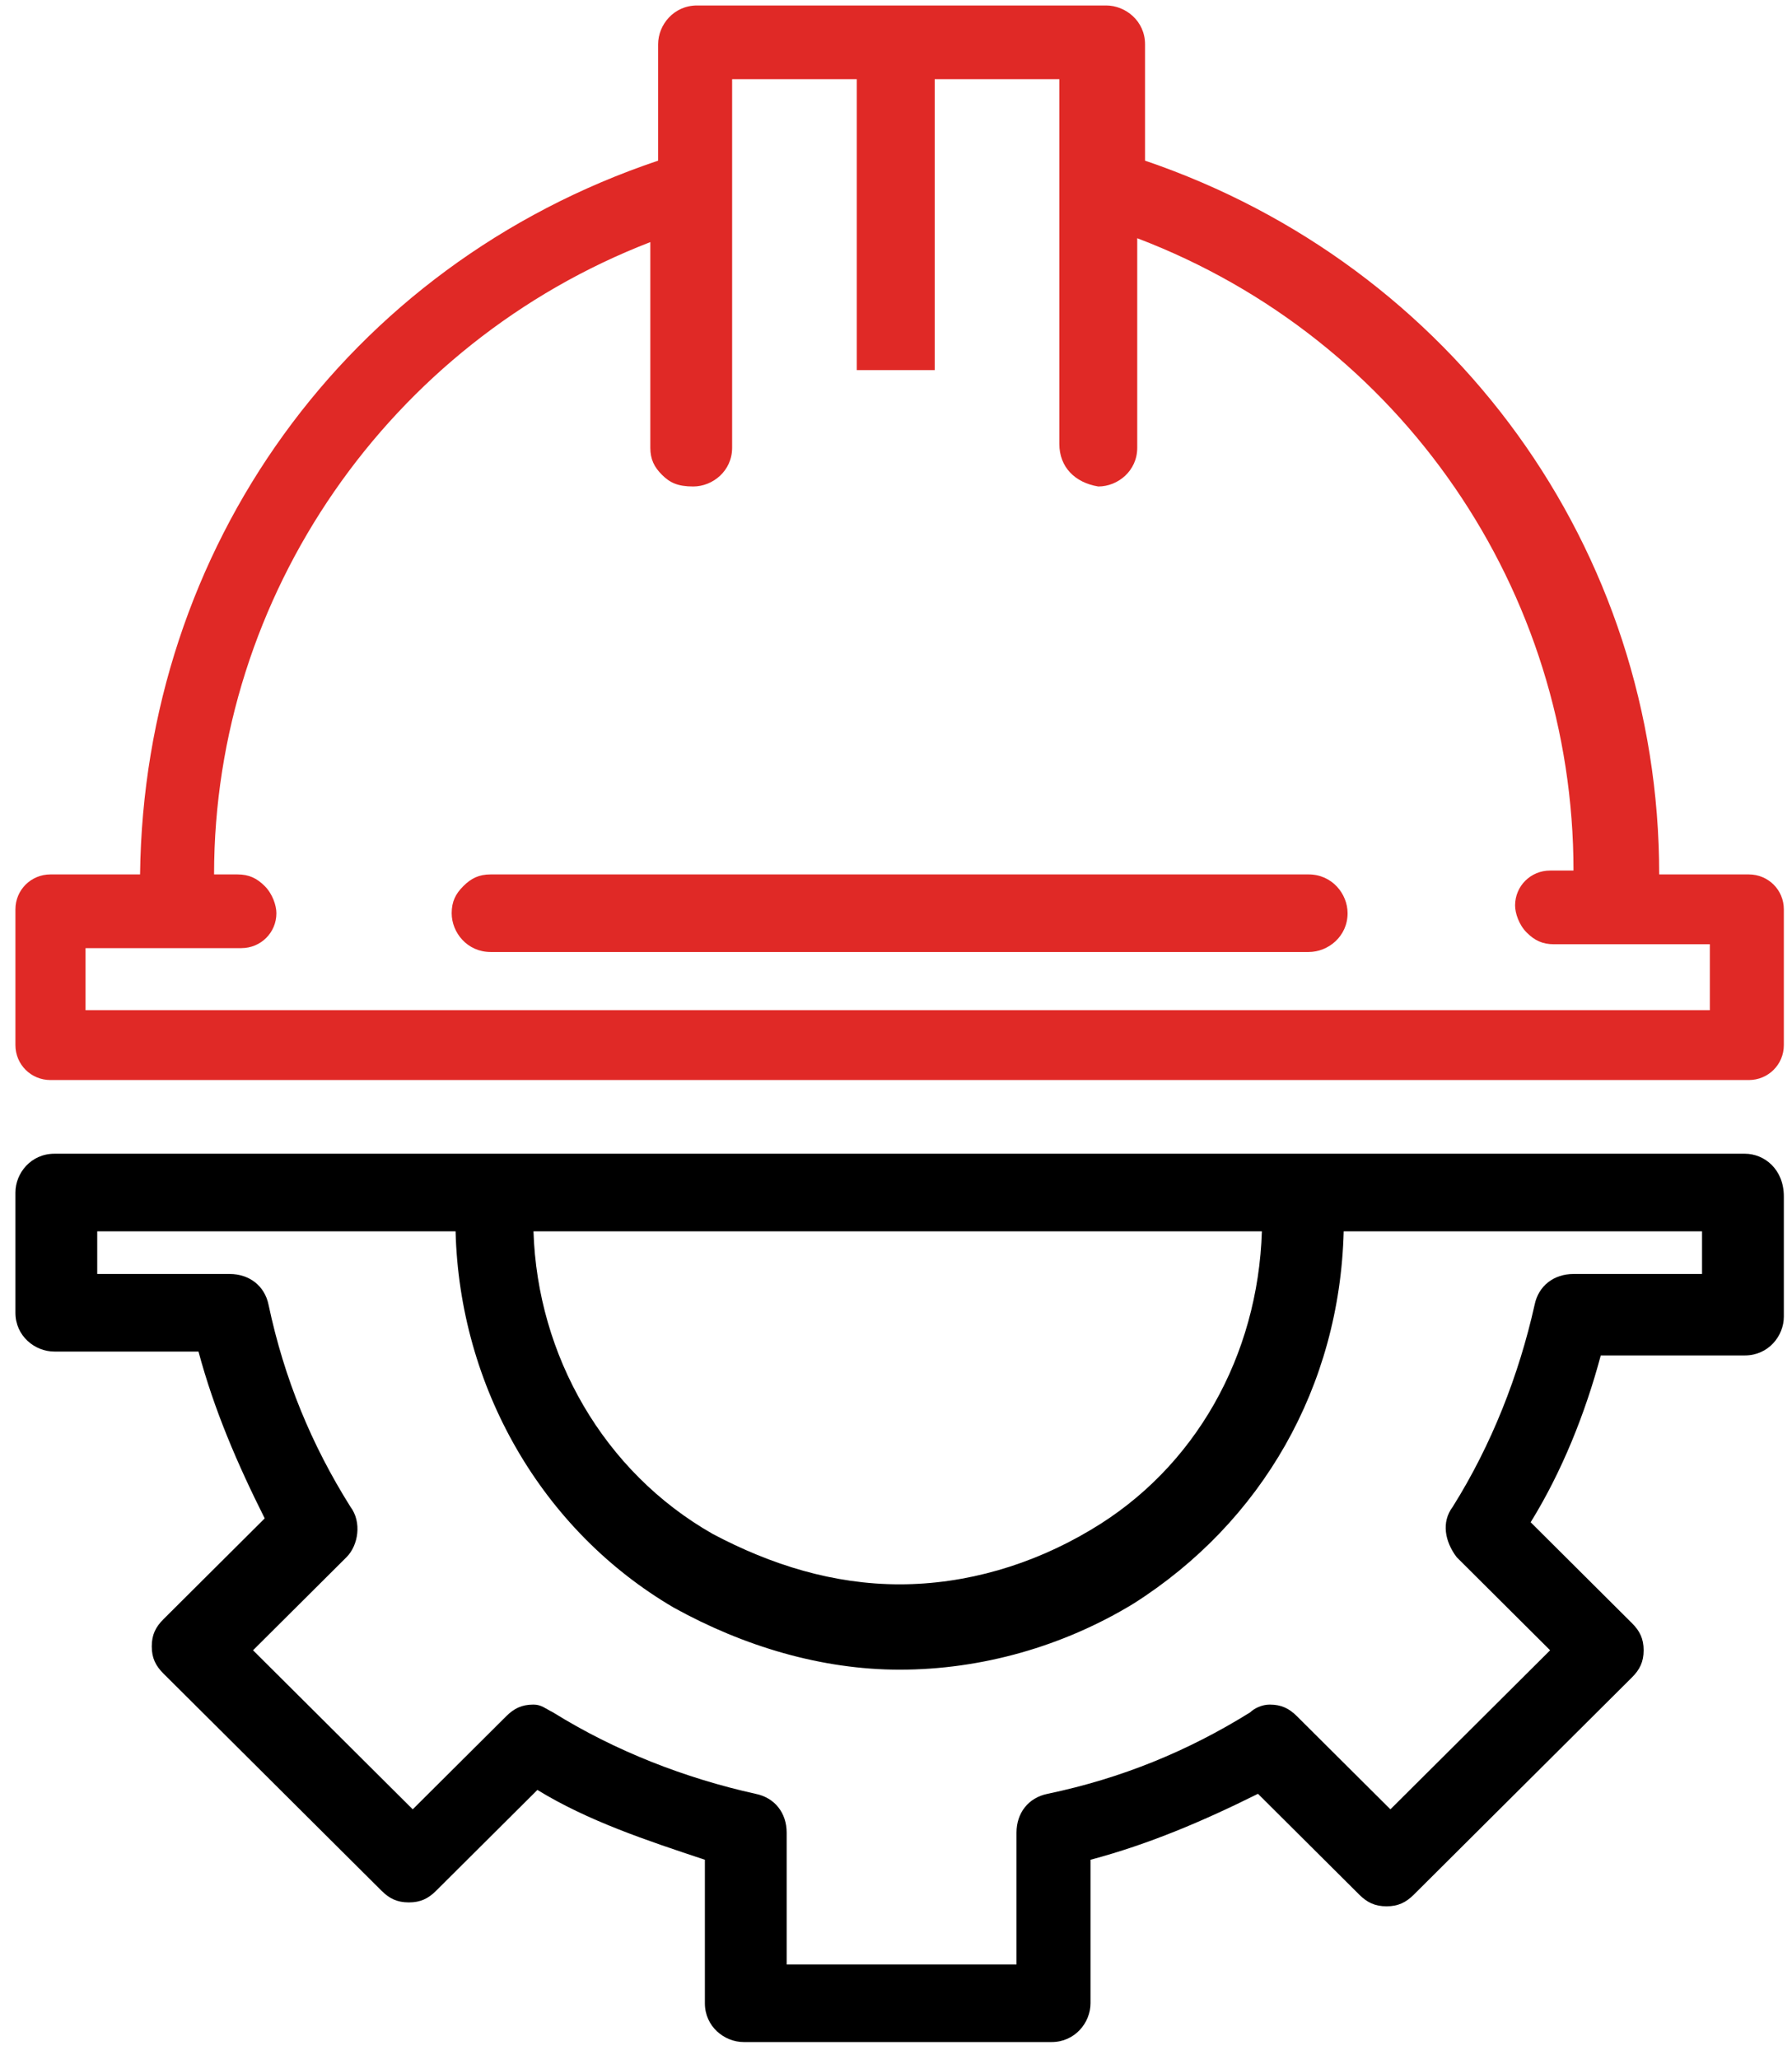 <svg width="74" height="85" viewBox="0 0 74 85" fill="none" xmlns="http://www.w3.org/2000/svg">
<path d="M72.055 47.635H2.245C1.28 47.635 0.637 48.436 0.637 49.236V54.202C0.637 55.163 1.441 55.803 2.245 55.803H8.197C8.84 58.206 9.805 60.448 10.931 62.69L6.749 66.855C6.427 67.175 6.267 67.495 6.267 67.976C6.267 68.456 6.427 68.776 6.749 69.097L15.757 78.066C16.078 78.386 16.4 78.546 16.883 78.546C17.365 78.546 17.687 78.386 18.009 78.066L22.191 73.902C24.282 75.183 26.695 75.984 29.108 76.785V82.711C29.108 83.672 29.912 84.312 30.716 84.312H43.423C44.388 84.312 45.032 83.512 45.032 82.711V76.785C47.445 76.144 49.697 75.183 51.948 74.062L56.131 78.226C56.452 78.546 56.774 78.707 57.257 78.707C57.739 78.707 58.061 78.546 58.383 78.226L67.39 69.257C67.712 68.937 67.873 68.616 67.873 68.136C67.873 67.655 67.712 67.335 67.39 67.015L63.208 62.85C64.495 60.768 65.46 58.366 66.103 55.963H72.055C73.02 55.963 73.663 55.163 73.663 54.362V49.397C73.663 48.275 72.859 47.635 72.055 47.635ZM52.109 50.838C51.948 55.963 49.375 60.608 45.032 63.171C42.619 64.612 39.885 65.413 37.15 65.413C34.416 65.413 31.842 64.612 29.429 63.331C24.925 60.768 22.191 55.963 22.03 50.838H52.109ZM70.446 52.6H64.977C64.173 52.6 63.53 53.08 63.369 53.881C62.725 56.764 61.599 59.647 59.991 62.21C59.508 62.85 59.669 63.651 60.152 64.292L64.012 68.136L57.417 74.703L53.557 70.859C53.235 70.538 52.913 70.378 52.431 70.378C52.109 70.378 51.788 70.538 51.627 70.698C49.053 72.3 46.319 73.421 43.262 74.062C42.458 74.222 41.976 74.863 41.976 75.663V81.109H32.485V75.663C32.485 74.863 32.003 74.222 31.198 74.062C28.303 73.421 25.408 72.3 22.834 70.698C22.512 70.538 22.352 70.378 22.03 70.378C21.547 70.378 21.226 70.538 20.904 70.859L17.044 74.703L10.449 68.136L14.309 64.292C14.792 63.811 14.953 62.85 14.47 62.21C12.861 59.647 11.736 56.924 11.092 53.881C10.931 53.08 10.288 52.6 9.484 52.6H4.015V50.838H18.813C18.974 57.245 22.352 63.171 27.821 66.374C30.716 67.976 33.933 68.937 37.15 68.937C40.528 68.937 43.906 67.976 46.801 66.214C52.109 62.85 55.326 57.245 55.487 50.838H70.285V52.6H70.446Z" fill="black"/>
<path d="M72.216 36.103H68.516C68.516 22.649 59.991 10.957 47.284 6.633V1.828C47.284 0.867 46.48 0.226 45.675 0.226H28.786C27.821 0.226 27.177 1.027 27.177 1.828V6.633C14.309 10.957 5.945 22.649 5.784 36.103H2.084C1.28 36.103 0.637 36.743 0.637 37.544V43.15C0.637 43.951 1.28 44.592 2.084 44.592H72.216C73.02 44.592 73.663 43.951 73.663 43.15V37.544C73.663 36.743 73.02 36.103 72.216 36.103ZM70.607 41.709H3.532V39.146H9.966C10.77 39.146 11.414 38.505 11.414 37.705C11.414 37.384 11.253 36.904 10.931 36.583C10.61 36.263 10.288 36.103 9.805 36.103H8.84C8.84 24.571 16.078 14.16 26.855 9.996V18.485C26.855 18.965 27.016 19.286 27.338 19.606C27.66 19.926 27.982 20.086 28.625 20.086C29.429 20.086 30.233 19.446 30.233 18.485V3.269H35.381V15.281H38.598V3.269H43.745V18.325C43.745 19.286 44.388 19.926 45.353 20.086C46.158 20.086 46.962 19.446 46.962 18.485V9.836C57.9 14 64.977 24.411 64.977 35.943H64.012C63.208 35.943 62.565 36.583 62.565 37.384C62.565 37.705 62.725 38.185 63.047 38.505C63.369 38.826 63.691 38.986 64.173 38.986H70.607V41.709Z" fill="#E02926"/>
<path d="M20.261 39.306C19.296 39.306 18.652 38.505 18.652 37.705C18.652 37.224 18.813 36.904 19.135 36.584C19.457 36.263 19.778 36.103 20.261 36.103H54.04C55.005 36.103 55.648 36.904 55.648 37.705C55.648 38.666 54.844 39.306 54.04 39.306H20.261Z" fill="#E02926"/>
</svg>
